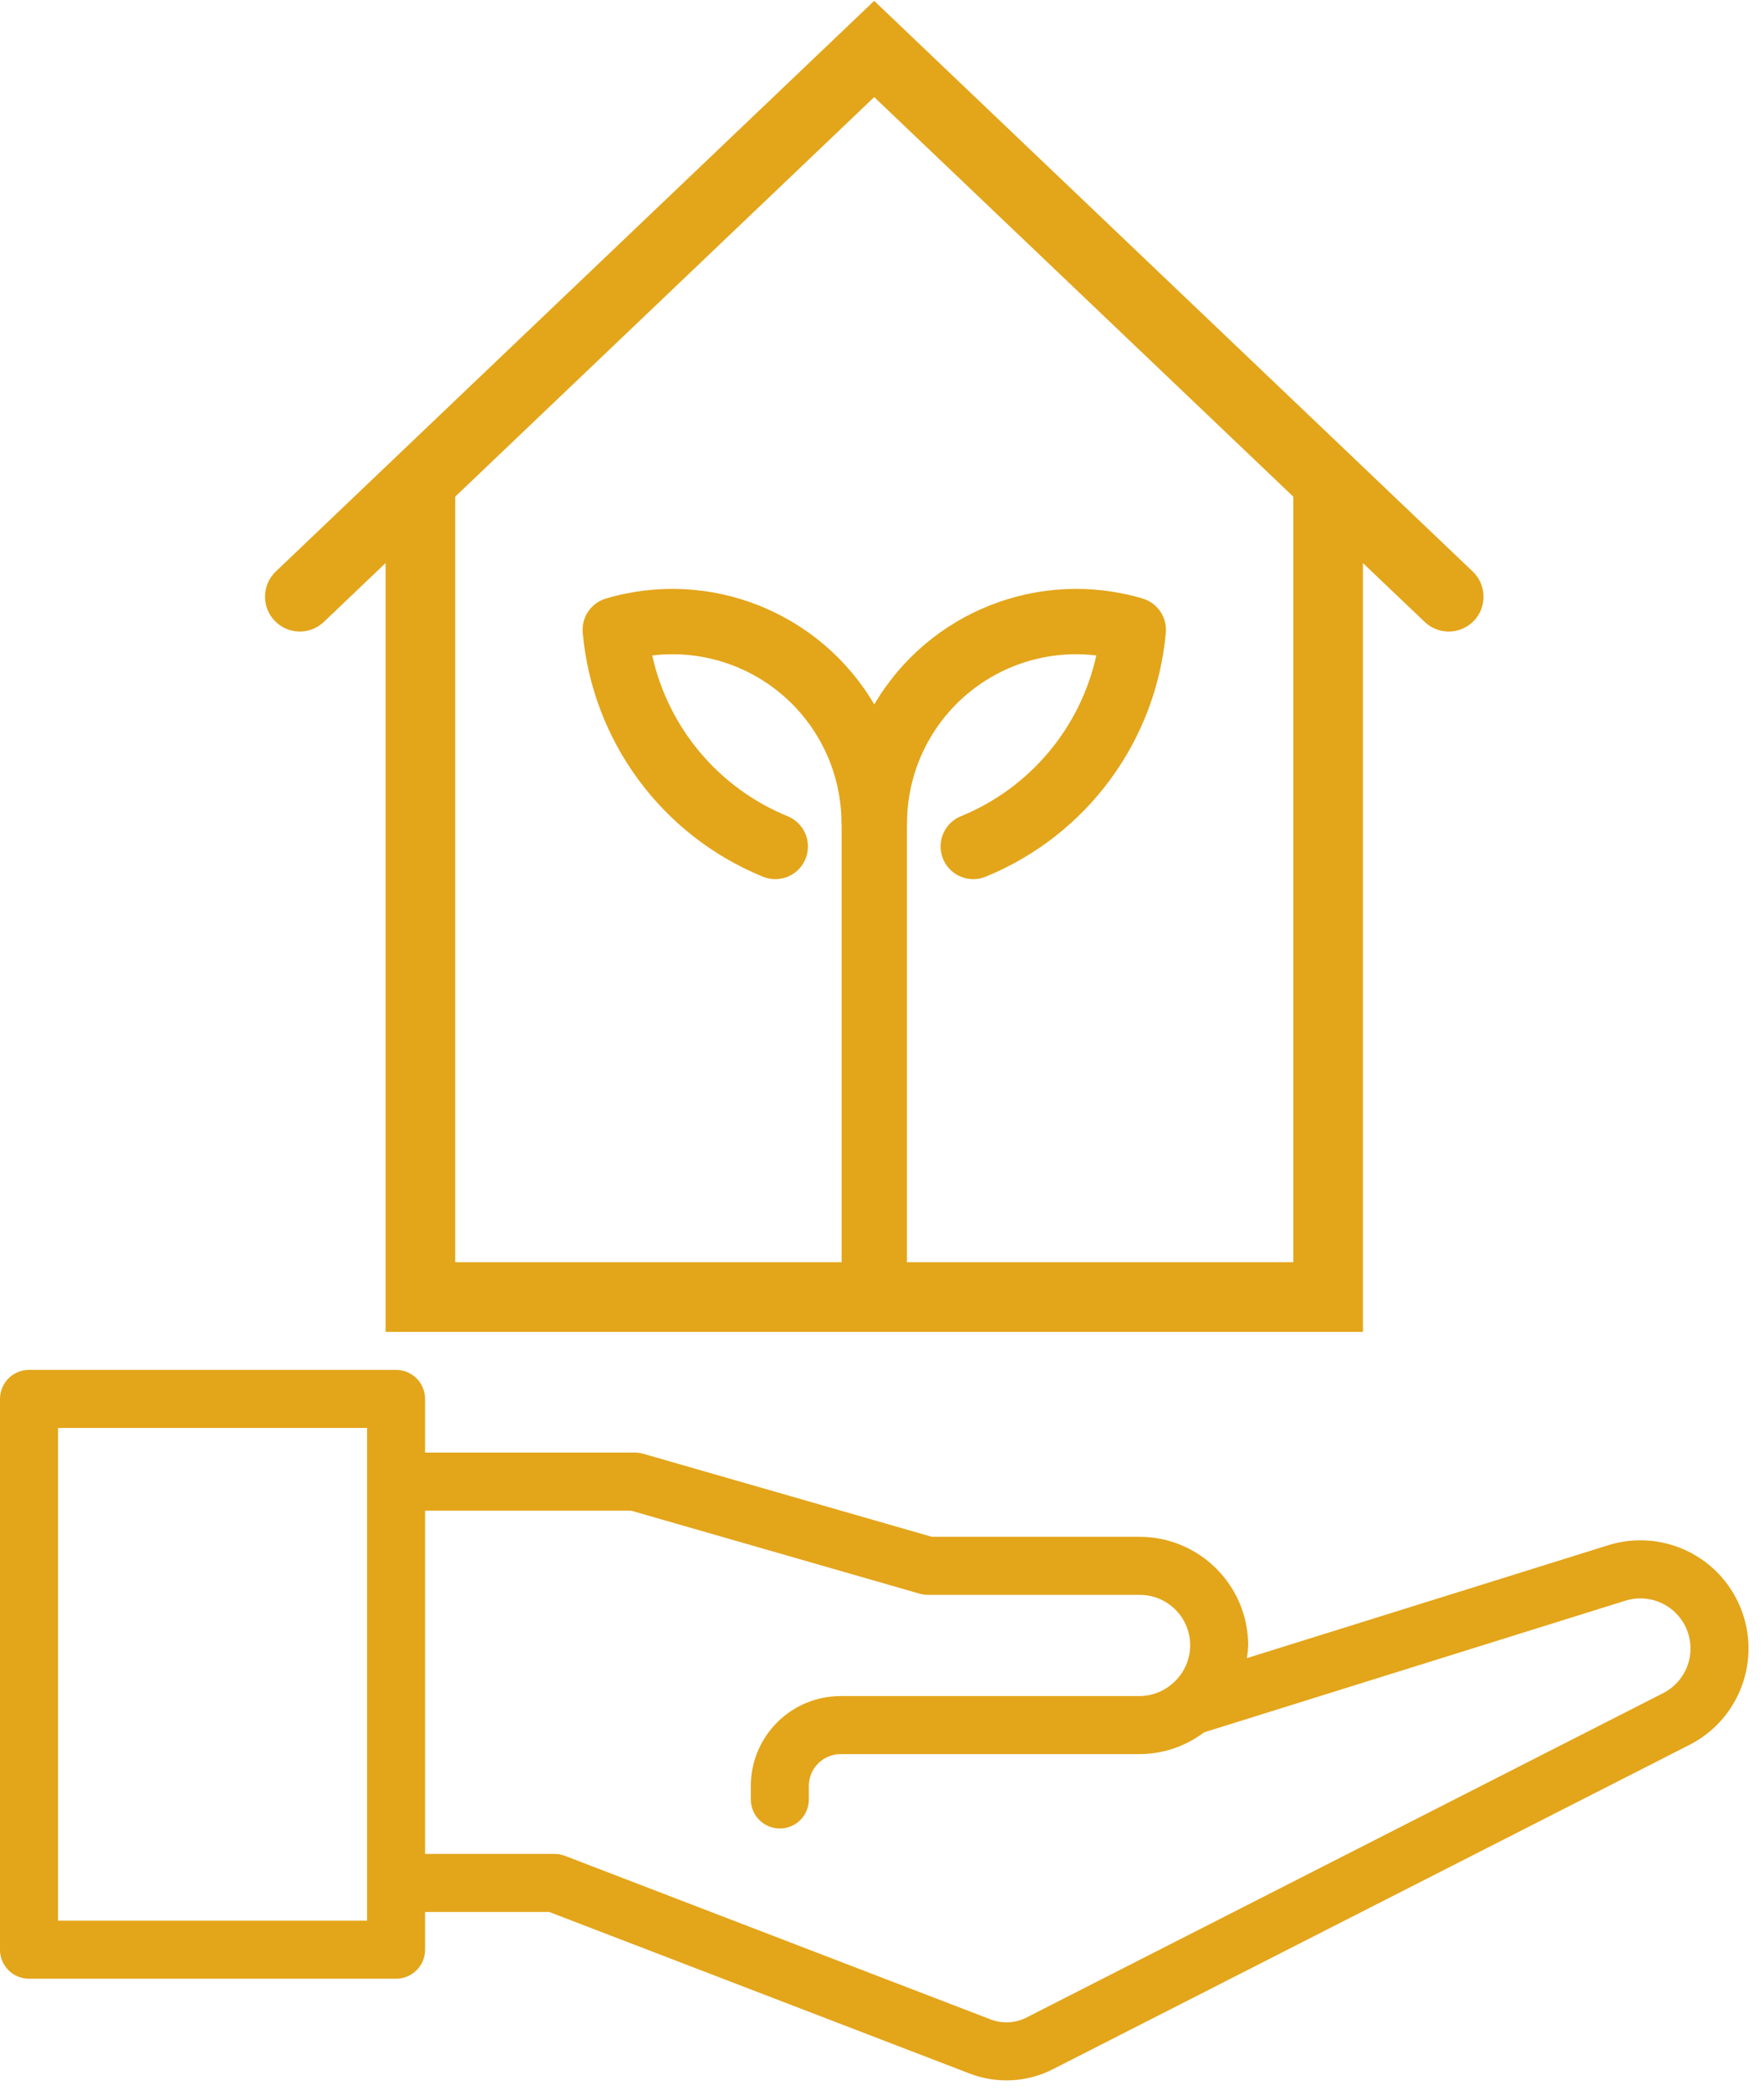 <?xml version="1.0" encoding="UTF-8"?>
<svg width="76px" height="90px" viewBox="0 0 76 90" version="1.1" xmlns="http://www.w3.org/2000/svg" xmlns:xlink="http://www.w3.org/1999/xlink">
    <!-- Generator: Sketch 56.3 (81716) - https://sketch.com -->
    <title>Group 13</title>
    <desc>Created with Sketch.</desc>
    <g id="Page-1" stroke="none" stroke-width="1" fill="none" fill-rule="evenodd">
        <g id="Group-13" transform="translate(0, 0.037)" fill="#E3A51A" fill-rule="nonzero">
            <path d="M32.866,37.721 C33.331,37.913 33.863,37.841 34.261,37.535 C34.659,37.228 34.863,36.732 34.796,36.233 C34.73,35.735 34.402,35.31 33.937,35.119 C30.973,33.908 28.792,31.319 28.1,28.193 C30.169,27.944 32.246,28.594 33.805,29.977 C35.364,31.361 36.256,33.346 36.255,35.431 C36.255,35.46 36.258,35.489 36.26,35.518 L36.26,54.419 C36.26,55.196 36.89,55.826 37.667,55.826 C38.444,55.826 39.074,55.196 39.074,54.419 L39.074,35.515 C39.076,35.486 39.078,35.457 39.078,35.428 C39.078,33.344 39.97,31.36 41.529,29.977 C43.088,28.594 45.165,27.944 47.234,28.193 C46.542,31.319 44.361,33.908 41.396,35.119 C40.932,35.31 40.604,35.735 40.537,36.233 C40.471,36.732 40.675,37.228 41.073,37.535 C41.471,37.841 42.002,37.913 42.467,37.721 C46.813,35.945 49.806,31.894 50.228,27.218 C50.289,26.549 49.869,25.93 49.224,25.74 C44.782,24.428 40.016,26.309 37.667,30.302 C35.318,26.309 30.552,24.428 26.109,25.74 C25.465,25.93 25.045,26.549 25.106,27.218 C25.527,31.894 28.521,35.945 32.866,37.721 Z" id="Shape"></path>
            <path d="M1.25,85.185 L17.064,85.185 C17.396,85.185 17.714,85.053 17.948,84.819 C18.183,84.585 18.314,84.267 18.314,83.935 L18.314,82.31 L23.662,82.31 L41.785,89.272 C42.949,89.718 44.247,89.65 45.357,89.085 L72.789,75.113 C74.946,74.014 75.902,71.446 74.988,69.204 C74.075,66.962 71.596,65.793 69.285,66.515 L53.722,71.377 C53.751,71.196 53.77,71.014 53.777,70.831 C53.774,68.248 51.681,66.155 49.098,66.152 L40.147,66.152 L27.714,62.576 C27.601,62.544 27.485,62.527 27.368,62.527 L18.314,62.527 L18.314,60.213 C18.314,59.882 18.183,59.564 17.948,59.329 C17.714,59.095 17.396,58.963 17.064,58.963 L1.25,58.963 C0.918,58.963 0.601,59.095 0.366,59.329 C0.132,59.564 -8.52651283e-14,59.882 -8.52651283e-14,60.213 L-8.52651283e-14,83.935 C-8.52651283e-14,84.267 0.132,84.585 0.366,84.819 C0.601,85.053 0.918,85.185 1.25,85.185 Z M27.192,65.027 L39.626,68.603 C39.738,68.635 39.855,68.652 39.972,68.652 L49.098,68.652 C50.012,68.648 50.831,69.218 51.145,70.077 C51.46,70.936 51.201,71.899 50.5,72.486 L50.498,72.487 C50.109,72.823 49.612,73.009 49.098,73.011 L36.219,73.011 C34.082,73.013 32.35,74.744 32.348,76.881 L32.348,77.465 C32.348,78.156 32.907,78.715 33.598,78.715 C34.288,78.715 34.848,78.156 34.848,77.465 L34.848,76.881 C34.849,76.125 35.462,75.511 36.219,75.511 L49.098,75.511 C50.103,75.508 51.079,75.178 51.88,74.572 L70.031,68.902 C70.97,68.609 71.987,68.987 72.507,69.822 C72.826,70.335 72.916,70.959 72.754,71.541 C72.592,72.123 72.193,72.611 71.654,72.885 L44.223,86.857 C43.744,87.102 43.184,87.131 42.682,86.938 L24.342,79.893 C24.199,79.838 24.047,79.81 23.894,79.81 L18.314,79.81 L18.314,65.027 L27.192,65.027 Z M2.5,61.463 L15.814,61.463 L15.814,82.685 L2.5,82.685 L2.5,61.463 Z" id="Shape"></path>
            <path d="M61.381,26.749 C61.981,27.321 62.931,27.298 63.502,26.698 C64.074,26.099 64.051,25.149 63.451,24.578 L37.663,-1.13686838e-13 L11.882,24.578 C11.283,25.149 11.26,26.099 11.832,26.698 C12.403,27.298 13.353,27.321 13.952,26.749 L37.664,4.145 L61.381,26.749 Z" id="Path-5"></path>
            <polygon id="Path-6" points="55.721 54.326 19.613 54.326 19.613 20.762 16.613 20.762 16.613 57.326 58.721 57.326 58.721 20.762 55.721 20.762"></polygon>
        </g>
    </g>
</svg>